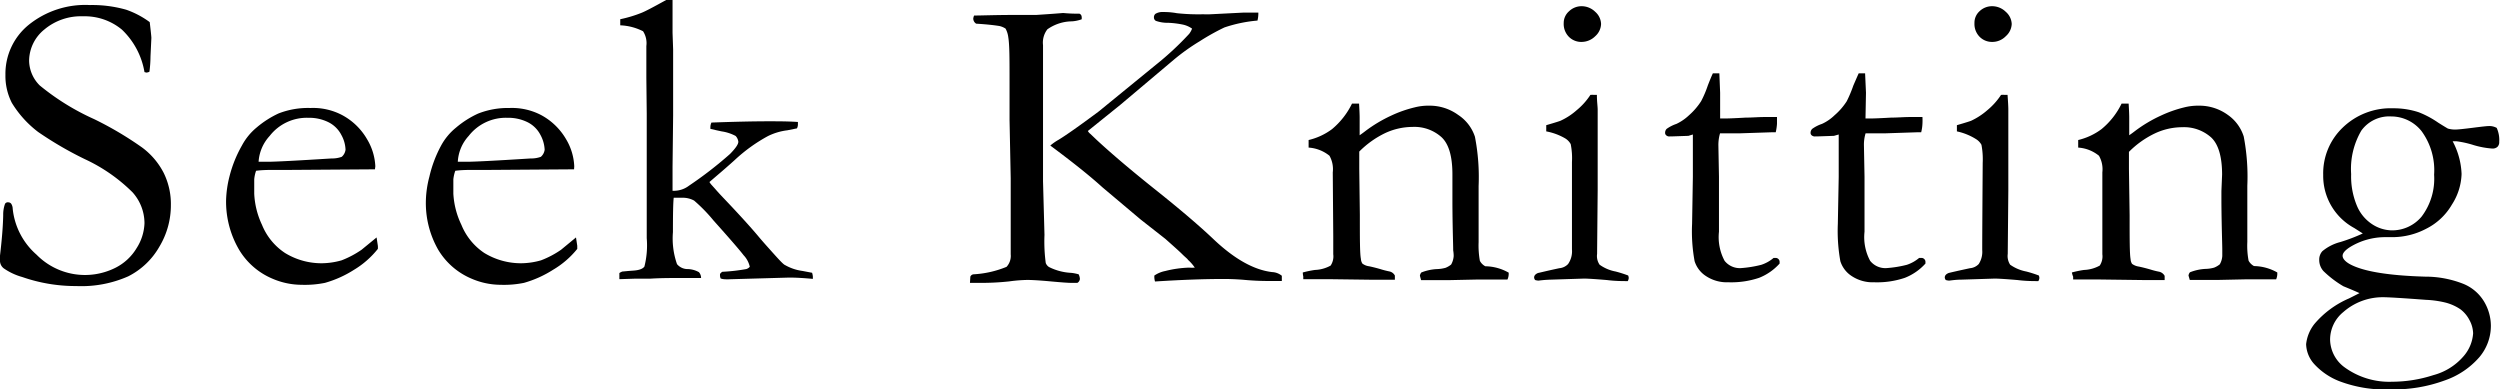 <svg xmlns="http://www.w3.org/2000/svg" viewBox="0 0 257.64 40.13"><g id="レイヤー_2" data-name="レイヤー 2"><g id="レイヤー_1-2" data-name="レイヤー 1"><path d="M15.43,2.28c.11.94.17,1.49.17,1.63l-.09,1.91a12.45,12.45,0,0,1-.11,1.57.74.74,0,0,1-.32.09l-.19-.05a7.84,7.84,0,0,0-2.33-4.38,6,6,0,0,0-4-1.37,5.87,5.87,0,0,0-4,1.37A4.18,4.18,0,0,0,3,6.25a3.66,3.66,0,0,0,1.1,2.56,24.86,24.86,0,0,0,5.61,3.47,35.22,35.22,0,0,1,4.92,2.91,7.53,7.53,0,0,1,2.23,2.61,7.23,7.23,0,0,1,.75,3.31,8.27,8.27,0,0,1-1.19,4.32,7.66,7.66,0,0,1-3.21,3.05,11.94,11.94,0,0,1-5.35,1,16.72,16.72,0,0,1-5.56-.93,6.28,6.28,0,0,1-1.92-.9A1,1,0,0,1,0,26.94a5,5,0,0,1,0-.6q.3-2.53.33-4.17A3.27,3.27,0,0,1,.52,21a.33.33,0,0,1,.32-.15.4.4,0,0,1,.31.14,1,1,0,0,1,.16.53,7.27,7.27,0,0,0,2.45,4.72,7,7,0,0,0,8.09,1.38,5.33,5.33,0,0,0,2.23-2.05A5.08,5.08,0,0,0,14.89,23a4.78,4.78,0,0,0-1.23-3.18A17.26,17.26,0,0,0,8.74,16.4a36.81,36.81,0,0,1-4.81-2.8,10.86,10.86,0,0,1-2.71-3,6.11,6.11,0,0,1-.66-2.9A6.5,6.5,0,0,1,2.92,2.59,9.29,9.29,0,0,1,9.26.52,12.8,12.8,0,0,1,13,1,9.14,9.14,0,0,1,15.43,2.28Z"/><path d="M38.64,17.45,30,17.51H28.39c-.66,0-1.33,0-2,.09a3.64,3.64,0,0,0-.19.88l0,.21v.22l0,1.05A8.4,8.4,0,0,0,27,23.17a6.31,6.31,0,0,0,2.37,2.9,7.2,7.2,0,0,0,3.83,1.06,7.7,7.7,0,0,0,2-.3,9.8,9.8,0,0,0,2.06-1.09l1.55-1.27.13.86a1.82,1.82,0,0,1,0,.32,9.18,9.18,0,0,1-2.45,2.15,11.24,11.24,0,0,1-3,1.35,10.37,10.37,0,0,1-2.41.2,7.63,7.63,0,0,1-3-.63,7.3,7.3,0,0,1-3.45-3A9.8,9.8,0,0,1,23.3,20.6a11.11,11.11,0,0,1,.35-2.42A12.63,12.63,0,0,1,24.93,15a6.17,6.17,0,0,1,1.53-1.87,10,10,0,0,1,2.25-1.44A8.35,8.35,0,0,1,32,11.13a6.42,6.42,0,0,1,3.26.73,6.5,6.5,0,0,1,2.57,2.49,5.92,5.92,0,0,1,.85,2.79Zm-12-.78h1q1.1,0,6.53-.34a2.89,2.89,0,0,0,1.05-.17,1.17,1.17,0,0,0,.39-.73,3.39,3.39,0,0,0-.43-1.52,3,3,0,0,0-1.32-1.31,4.44,4.44,0,0,0-2.07-.46,4.85,4.85,0,0,0-4,1.87A4.32,4.32,0,0,0,26.65,16.67Z"/><path d="M59.16,17.45l-8.61.06H48.92c-.66,0-1.34,0-2,.09a3.83,3.83,0,0,0-.2.88l0,.21v.22l0,1.05a8.44,8.44,0,0,0,.83,3.21,6.35,6.35,0,0,0,2.36,2.9,7.26,7.26,0,0,0,3.84,1.06,7.61,7.61,0,0,0,2-.3,9.58,9.58,0,0,0,2.07-1.09l1.54-1.27.13.86c0,.1,0,.21,0,.32A9.18,9.18,0,0,1,57,27.8a11.3,11.3,0,0,1-3,1.35,10.27,10.27,0,0,1-2.4.2,7.63,7.63,0,0,1-3-.63,7.3,7.3,0,0,1-3.45-3,9.7,9.7,0,0,1-1.26-5.09,10.62,10.62,0,0,1,.36-2.42A12.63,12.63,0,0,1,45.46,15,6.15,6.15,0,0,1,47,13.15a9.84,9.84,0,0,1,2.26-1.44,8.33,8.33,0,0,1,3.24-.58,6.49,6.49,0,0,1,3.27.73,6.56,6.56,0,0,1,2.57,2.49,5.89,5.89,0,0,1,.84,2.79Zm-12-.78h1c.73,0,2.9-.11,6.53-.34a2.89,2.89,0,0,0,1.05-.17,1.17,1.17,0,0,0,.39-.73,3.53,3.53,0,0,0-.43-1.52,3,3,0,0,0-1.32-1.31,4.46,4.46,0,0,0-2.08-.46,4.85,4.85,0,0,0-4,1.87A4.26,4.26,0,0,0,47.18,16.67Z"/><path d="M63.83,28.77l0-.63a1.19,1.19,0,0,1,.32-.16c.1,0,.47-.05,1.09-.09s1-.18,1.17-.42a8.92,8.92,0,0,0,.24-2.93l0-8.48,0-1.5c0-.13,0-.61,0-1.44,0-.39,0-.85,0-1.4L66.61,8l0-3.26a2.25,2.25,0,0,0-.34-1.52,5.65,5.65,0,0,0-2.35-.61V2.34c0-.08,0-.21,0-.36a13,13,0,0,0,2.17-.65C66.46,1.19,67.3.75,68.65,0h.66c0,.33,0,.53,0,.6V2.47l0,.92.06,1.7,0,2.56,0,4.25-.06,5.29v1.63c0,.2,0,.48,0,.84l.24,0A2.55,2.55,0,0,0,71,19.14a40,40,0,0,0,4.23-3.27c.57-.58.86-1,.86-1.26a1.05,1.05,0,0,0-.28-.6,4.44,4.44,0,0,0-1.44-.47l-.51-.11-.65-.15,0-.22a1.16,1.16,0,0,1,.11-.43c2.26-.08,4.23-.13,5.91-.13.94,0,2,0,3,.07v.28a.93.93,0,0,1-.1.38l-1,.2a6.17,6.17,0,0,0-2,.6,16.66,16.66,0,0,0-3.42,2.47c-.7.63-1.31,1.16-1.82,1.59l-.78.67a2.23,2.23,0,0,0,.28.36l.35.39c.17.2.47.53.92,1,1.55,1.63,2.69,2.89,3.44,3.78.24.29.51.6.81.94,1.12,1.25,1.77,2,2,2.09a4.9,4.9,0,0,0,1.78.6l1,.19a1.61,1.61,0,0,1,.08.41l0,.22c-1-.09-1.75-.13-2.19-.13h-.39l-6,.17a3.91,3.91,0,0,1-.47,0,1.53,1.53,0,0,1-.45-.08.79.79,0,0,1-.07-.3v-.16a.71.71,0,0,1,.24-.23,19.06,19.06,0,0,0,2.46-.28.74.74,0,0,0,.37-.24,2.52,2.52,0,0,0-.63-1.18q-.62-.81-3.11-3.59a16.49,16.49,0,0,0-2-2.05,2.45,2.45,0,0,0-1.28-.29h-.82c-.06.52-.08,1.69-.08,3.54a8,8,0,0,0,.42,3.3,1.42,1.42,0,0,0,1.12.51,2.47,2.47,0,0,1,1.14.32.89.89,0,0,1,.22.6l-2.17,0c-1,0-2,0-3.1.07-.67,0-1.2,0-1.59,0Z"/><path d="M100,28.51a.4.4,0,0,1,.32-.24,10.43,10.43,0,0,0,3.41-.77,1.66,1.66,0,0,0,.43-1.29l0-2.1v-4l0-1.74-.12-6,0-4c0-2.26,0-3.77-.13-4.53a2.48,2.48,0,0,0-.28-.89,1.87,1.87,0,0,0-.64-.27c-.62-.1-1.42-.18-2.39-.24a.63.63,0,0,1-.3-.52,1,1,0,0,1,.09-.32c.79,0,2.18-.06,4.19-.06l2.2,0c.76-.05,1.69-.11,2.78-.2a16.31,16.31,0,0,0,1.68.07.36.36,0,0,1,.23.3,1,1,0,0,1,0,.28,3.68,3.68,0,0,1-1,.21,4.46,4.46,0,0,0-2.53.82,2.24,2.24,0,0,0-.45,1.63l0,.41V18.69l.15,5.52a16.62,16.62,0,0,0,.13,2.89.83.83,0,0,0,.34.42,5.7,5.7,0,0,0,2.3.6,4.53,4.53,0,0,1,.75.15,1.15,1.15,0,0,1,.13.48.52.52,0,0,1-.26.4l-.68,0q-.44,0-2.07-.15c-1.09-.1-1.9-.15-2.42-.15A15.45,15.45,0,0,0,104,29a27,27,0,0,1-3.23.15l-.81,0ZM108.24,15a5.41,5.41,0,0,1,.86-.6q1.2-.73,4.14-2.92l5.89-4.81a30.81,30.81,0,0,0,3.42-3.18,2.06,2.06,0,0,0,.3-.54,2.62,2.62,0,0,0-.88-.4,9.24,9.24,0,0,0-1.57-.2,3.63,3.63,0,0,1-1.28-.2.4.4,0,0,1-.2-.36.46.46,0,0,1,.15-.36,1.36,1.36,0,0,1,.79-.19,7.31,7.31,0,0,1,1.42.12,20.7,20.7,0,0,0,2.73.11,7.33,7.33,0,0,0,.75,0l3.35-.17c.35,0,.61,0,.8,0s.43,0,.77,0a3.1,3.1,0,0,1-.09.82,14.47,14.47,0,0,0-3.41.71,23.22,23.22,0,0,0-2.54,1.42A21.19,21.19,0,0,0,121,6.13l-5.54,4.67-3.35,2.7a1,1,0,0,0,.26.3l.64.61c1.51,1.4,3.53,3.12,6.09,5.16s4.56,3.75,6,5.12c2.12,2,4.12,3.13,6,3.35a1.69,1.69,0,0,1,1,.38l0,.24,0,.3c-.49,0-.82,0-1,0-.66,0-1.66,0-3-.13-.79-.06-1.44-.08-2-.08-2.07,0-4.42.09-7.07.26a1.91,1.91,0,0,1-.07-.44l0-.17a3,3,0,0,1,1.12-.47,11.4,11.4,0,0,1,2.45-.35,4.22,4.22,0,0,0,.6,0,4.24,4.24,0,0,0-.71-.81c0-.06-.25-.24-.58-.57s-.91-.84-1.74-1.58l-2.55-2-3.93-3.31Q111.74,17.6,108.24,15Z"/><path d="M134.26,28.08a10.47,10.47,0,0,1,1.25-.26,3.61,3.61,0,0,0,1.62-.45,1.71,1.71,0,0,0,.27-1.17l0-.77c0-.29,0-.65,0-1.1l-.05-6.57a2.8,2.8,0,0,0-.34-1.71,3.81,3.81,0,0,0-2.15-.84v-.78a6.52,6.52,0,0,0,2.41-1.12,7.92,7.92,0,0,0,2.06-2.63l.73,0q.06,1,.06,1.44v1.43l0,.39c.17-.12.37-.26.6-.44a14.52,14.52,0,0,1,2.64-1.58,12.57,12.57,0,0,1,2.41-.85,5.71,5.71,0,0,1,1.5-.18,5,5,0,0,1,3,.95A4.28,4.28,0,0,1,152,14.09a21.8,21.8,0,0,1,.38,5.08v3.25c0,.09,0,.38,0,.86s0,1,0,1.68a8.9,8.9,0,0,0,.13,1.92,1.34,1.34,0,0,0,.56.56,5,5,0,0,1,2.41.66v.17a1.4,1.4,0,0,1-.13.54h-.41l-2.83,0-2.8.06c-1,0-2,0-2.86,0l-.12-.45a.64.64,0,0,1,.15-.34,5,5,0,0,1,1.63-.35,3.61,3.61,0,0,0,.86-.13,2.18,2.18,0,0,0,.58-.34,2.09,2.09,0,0,0,.26-.86c0-.1,0-.3-.05-.6,0-.66-.07-2.31-.08-4.93V19.69l0-1.72c0-1.85-.37-3.13-1.12-3.83a4.18,4.18,0,0,0-3-1.06,6.74,6.74,0,0,0-2.82.64,9.65,9.65,0,0,0-2.66,1.9c0,.69,0,1.27,0,1.76l.06,4.75c0,2.48,0,4,.11,4.55a1,1,0,0,0,.15.48,1.41,1.41,0,0,0,.69.28c.34.07.74.17,1.19.3a9,9,0,0,0,.89.23.81.81,0,0,1,.58.43l0,.43h-2.26l-4.64-.06-2,0h-.54l0-.28A2.26,2.26,0,0,1,134.26,28.08Z"/><path d="M159.35,13.54l0-.64c.93-.27,1.43-.43,1.5-.47a6.68,6.68,0,0,0,1.62-1.06,6.92,6.92,0,0,0,1.43-1.59,2.63,2.63,0,0,1,.41,0l.26,0c0,.69.08,1.19.08,1.51,0,.07,0,.39,0,1v1.14l0,6.19-.06,6.55a1.57,1.57,0,0,0,.26,1.11,4.08,4.08,0,0,0,1.65.7,12.78,12.78,0,0,1,1.29.41.69.69,0,0,1,.06.25.71.71,0,0,1-.1.33c-.56,0-1.28,0-2.15-.11q-1.78-.15-2.37-.15l-3.43.11a12.41,12.41,0,0,0-1.25.1,1.51,1.51,0,0,1-.34-.06.43.43,0,0,1-.11-.26c0-.2.14-.36.41-.47.05,0,.78-.19,2.19-.49a1.4,1.4,0,0,0,.9-.43A2.3,2.3,0,0,0,162,25.7q0-1.65,0-9a7.36,7.36,0,0,0-.13-1.85,1.6,1.6,0,0,0-.57-.59A6.1,6.1,0,0,0,159.35,13.54Zm1.8-11.16a1.6,1.6,0,0,1,.55-1.22A1.86,1.86,0,0,1,163,.64a2,2,0,0,1,1.4.58,1.74,1.74,0,0,1,.6,1.25,1.76,1.76,0,0,1-.6,1.26,2,2,0,0,1-1.4.59,1.79,1.79,0,0,1-1.33-.54A1.88,1.88,0,0,1,161.15,2.38Z"/><path d="M176.52,7.56l.67,0,.08,2,0,2.65.51,0q.57,0,2.13-.09c.67,0,1.32-.06,1.93-.06l1.29,0c0,.29,0,.52,0,.69a5.27,5.27,0,0,1-.13.88h-.37l-3.33.11-1.65,0-.39,0a4.29,4.29,0,0,0-.17,1.25l.06,3.22,0,5.67a5.16,5.16,0,0,0,.58,3,2,2,0,0,0,1.68.75,11.7,11.7,0,0,0,2.1-.34,3.72,3.72,0,0,0,1.27-.71h.19a.41.41,0,0,1,.43.43l0,.15a5.61,5.61,0,0,1-2.11,1.47,9,9,0,0,1-3.17.46,3.89,3.89,0,0,1-2.31-.64,2.84,2.84,0,0,1-1.17-1.53,16.93,16.93,0,0,1-.26-3.85l.08-4.83,0-2.32v-.86c0-.4,0-.8,0-1.2L174,14l-1.76.06-.17,0a.45.45,0,0,1-.35-.11.32.32,0,0,1-.12-.25.57.57,0,0,1,.16-.42,3.84,3.84,0,0,1,1-.51,4.94,4.94,0,0,0,1.3-.89,6.86,6.86,0,0,0,1.25-1.45A10.79,10.79,0,0,0,176,8.81C176.23,8.22,176.4,7.81,176.52,7.56Z"/><path d="M191.55,7.56l.66,0,.09,2-.05,2.65.52,0q.55,0,2.13-.09c.67,0,1.31-.06,1.93-.06l1.29,0a6.81,6.81,0,0,1,0,.69,4.38,4.38,0,0,1-.13.88h-.36l-3.33.11-1.66,0-.38,0a4,4,0,0,0-.17,1.25l.06,3.22,0,5.67a5.16,5.16,0,0,0,.58,3,2,2,0,0,0,1.67.75,11.64,11.64,0,0,0,2.11-.34,3.81,3.81,0,0,0,1.27-.71H198a.41.41,0,0,1,.31.12.4.4,0,0,1,.12.31l0,.15a5.64,5.64,0,0,1-2.12,1.47,8.89,8.89,0,0,1-3.17.46,3.91,3.91,0,0,1-2.31-.64,2.84,2.84,0,0,1-1.17-1.53,17.56,17.56,0,0,1-.26-3.85l.09-4.83,0-2.32v-.86c0-.4,0-.8,0-1.2L189,14l-1.76.06-.17,0a.49.49,0,0,1-.36-.11.32.32,0,0,1-.12-.25.57.57,0,0,1,.17-.42,3.71,3.71,0,0,1,1-.51,4.64,4.64,0,0,0,1.3-.89,6.63,6.63,0,0,0,1.26-1.45A13.36,13.36,0,0,0,191,8.81C191.26,8.22,191.43,7.81,191.55,7.56Z"/><path d="M201.67,13.54l0-.64c.93-.27,1.43-.43,1.5-.47a7.08,7.08,0,0,0,1.62-1.06,7.16,7.16,0,0,0,1.43-1.59,2.63,2.63,0,0,1,.41,0l.26,0c.05.69.08,1.19.08,1.51,0,.07,0,.39,0,1v1.14l0,6.19-.06,6.55a1.63,1.63,0,0,0,.25,1.11,4.23,4.23,0,0,0,1.66.7,12.78,12.78,0,0,1,1.29.41.69.69,0,0,1,.06.25.64.64,0,0,1-.11.33c-.55,0-1.27,0-2.14-.11q-1.78-.15-2.37-.15l-3.44.11c-.42,0-.84.05-1.24.1a1.51,1.51,0,0,1-.34-.06.43.43,0,0,1-.11-.26c0-.2.13-.36.41-.47,0,0,.78-.19,2.19-.49a1.4,1.4,0,0,0,.9-.43,2.31,2.31,0,0,0,.36-1.44q0-1.65.05-9a7.91,7.91,0,0,0-.13-1.85,1.6,1.6,0,0,0-.57-.59A6.09,6.09,0,0,0,201.67,13.54Zm1.81-11.16A1.6,1.6,0,0,1,204,1.16a1.86,1.86,0,0,1,1.32-.52,2,2,0,0,1,1.39.58,1.75,1.75,0,0,1,.61,1.25,1.77,1.77,0,0,1-.61,1.26,1.93,1.93,0,0,1-1.39.59A1.79,1.79,0,0,1,204,3.78,1.88,1.88,0,0,1,203.48,2.38Z"/><path d="M213.52,28.08a10.07,10.07,0,0,1,1.25-.26,3.61,3.61,0,0,0,1.62-.45,1.71,1.71,0,0,0,.27-1.17l0-.77c0-.29,0-.65,0-1.1l0-6.57a2.79,2.79,0,0,0-.35-1.71,3.77,3.77,0,0,0-2.14-.84v-.78a6.55,6.55,0,0,0,2.4-1.12,7.81,7.81,0,0,0,2.07-2.63l.73,0q.06,1,.06,1.44v1.43l0,.39c.17-.12.37-.26.6-.44a14.26,14.26,0,0,1,2.65-1.58,12.74,12.74,0,0,1,2.4-.85,5.84,5.84,0,0,1,1.51-.18,5,5,0,0,1,3,.95,4.28,4.28,0,0,1,1.64,2.23,22,22,0,0,1,.37,5.08v3.25c0,.09,0,.38,0,.86s0,1,0,1.68a8.26,8.26,0,0,0,.13,1.92,1.34,1.34,0,0,0,.56.56,5,5,0,0,1,2.4.66v.17a1.56,1.56,0,0,1-.12.54h-.41l-2.84,0-2.79.06c-1,0-2,0-2.86,0l-.13-.45a.64.64,0,0,1,.15-.34,5,5,0,0,1,1.63-.35,3.43,3.43,0,0,0,.86-.13,2.18,2.18,0,0,0,.58-.34,1.94,1.94,0,0,0,.26-.86c0-.1,0-.3,0-.6,0-.66-.07-2.31-.09-4.93V19.69L229,18c0-1.85-.38-3.13-1.12-3.83a4.2,4.2,0,0,0-3-1.06,6.66,6.66,0,0,0-2.81.64,9.55,9.55,0,0,0-2.67,1.9c0,.69,0,1.27,0,1.76l.07,4.75c0,2.48,0,4,.1,4.55a1,1,0,0,0,.15.48,1.51,1.51,0,0,0,.69.28c.34.07.74.17,1.19.3a8.33,8.33,0,0,0,.9.23.85.85,0,0,1,.58.43l0,.43h-2.25l-4.64-.06-2,0h-.54l0-.28A2.26,2.26,0,0,1,213.52,28.08Z"/><path d="M243.16,30.21c-.18-.09-.73-.33-1.66-.71a10.61,10.61,0,0,1-2.06-1.57,1.71,1.71,0,0,1-.43-1.14,1.29,1.29,0,0,1,.32-.9,4.73,4.73,0,0,1,1.87-.95,18.47,18.47,0,0,0,2.3-.88l-.88-.56a6.11,6.11,0,0,1-3.2-5.47,6.52,6.52,0,0,1,2-4.87,7.11,7.11,0,0,1,5.21-2,8.21,8.21,0,0,1,2.64.41,9.69,9.69,0,0,1,2,1.07c.57.36.91.56,1,.61a2.66,2.66,0,0,0,.77.1c.25,0,.84-.06,1.78-.18s1.49-.18,1.66-.18a1.58,1.58,0,0,1,.82.19,3,3,0,0,1,.26,1.44.67.67,0,0,1-.19.52.74.74,0,0,1-.52.17,8.88,8.88,0,0,1-2-.38,9.89,9.89,0,0,0-1.69-.37l-.4,0a7.72,7.72,0,0,1,.92,3.37,6.15,6.15,0,0,1-1,3.16,6.33,6.33,0,0,1-2.66,2.49,7.46,7.46,0,0,1-3.44.86l-.73,0a6.92,6.92,0,0,0-3.63,1c-.53.33-.8.64-.8.92s.26.6.78.88c1.36.73,3.94,1.16,7.73,1.27a10.64,10.64,0,0,1,3.85.71A4.44,4.44,0,0,1,256,31.08a4.91,4.91,0,0,1,.7,2.5,5,5,0,0,1-1.18,3.22,8.3,8.3,0,0,1-3.59,2.41,15.21,15.21,0,0,1-5.52.92,13.37,13.37,0,0,1-5.31-.84,6.9,6.9,0,0,1-2.65-1.82,3.18,3.18,0,0,1-.79-2,4.06,4.06,0,0,1,.86-2.09,9.66,9.66,0,0,1,3.57-2.63Zm-1.57,7.62a7.82,7.82,0,0,0,4.94,1.51,13.87,13.87,0,0,0,4.24-.68,6.2,6.2,0,0,0,3.1-1.93,4,4,0,0,0,1-2.38A3,3,0,0,0,254.5,33a3.27,3.27,0,0,0-.93-1.12,4.92,4.92,0,0,0-1.56-.7,10.31,10.31,0,0,0-2-.28c-2.4-.18-3.88-.27-4.42-.27a6.15,6.15,0,0,0-4.11,1.54A3.67,3.67,0,0,0,240.13,35,3.61,3.61,0,0,0,241.59,37.83Zm.71-19.89a7.84,7.84,0,0,0,.58,3.23,4.19,4.19,0,0,0,1.59,1.94,3.8,3.8,0,0,0,2,.63,3.94,3.94,0,0,0,3.1-1.43A6.47,6.47,0,0,0,250.85,18a6.82,6.82,0,0,0-1.29-4.48A4,4,0,0,0,246.44,12a3.55,3.55,0,0,0-3.09,1.46A7.8,7.8,0,0,0,242.3,17.94Z"/></g></g></svg>